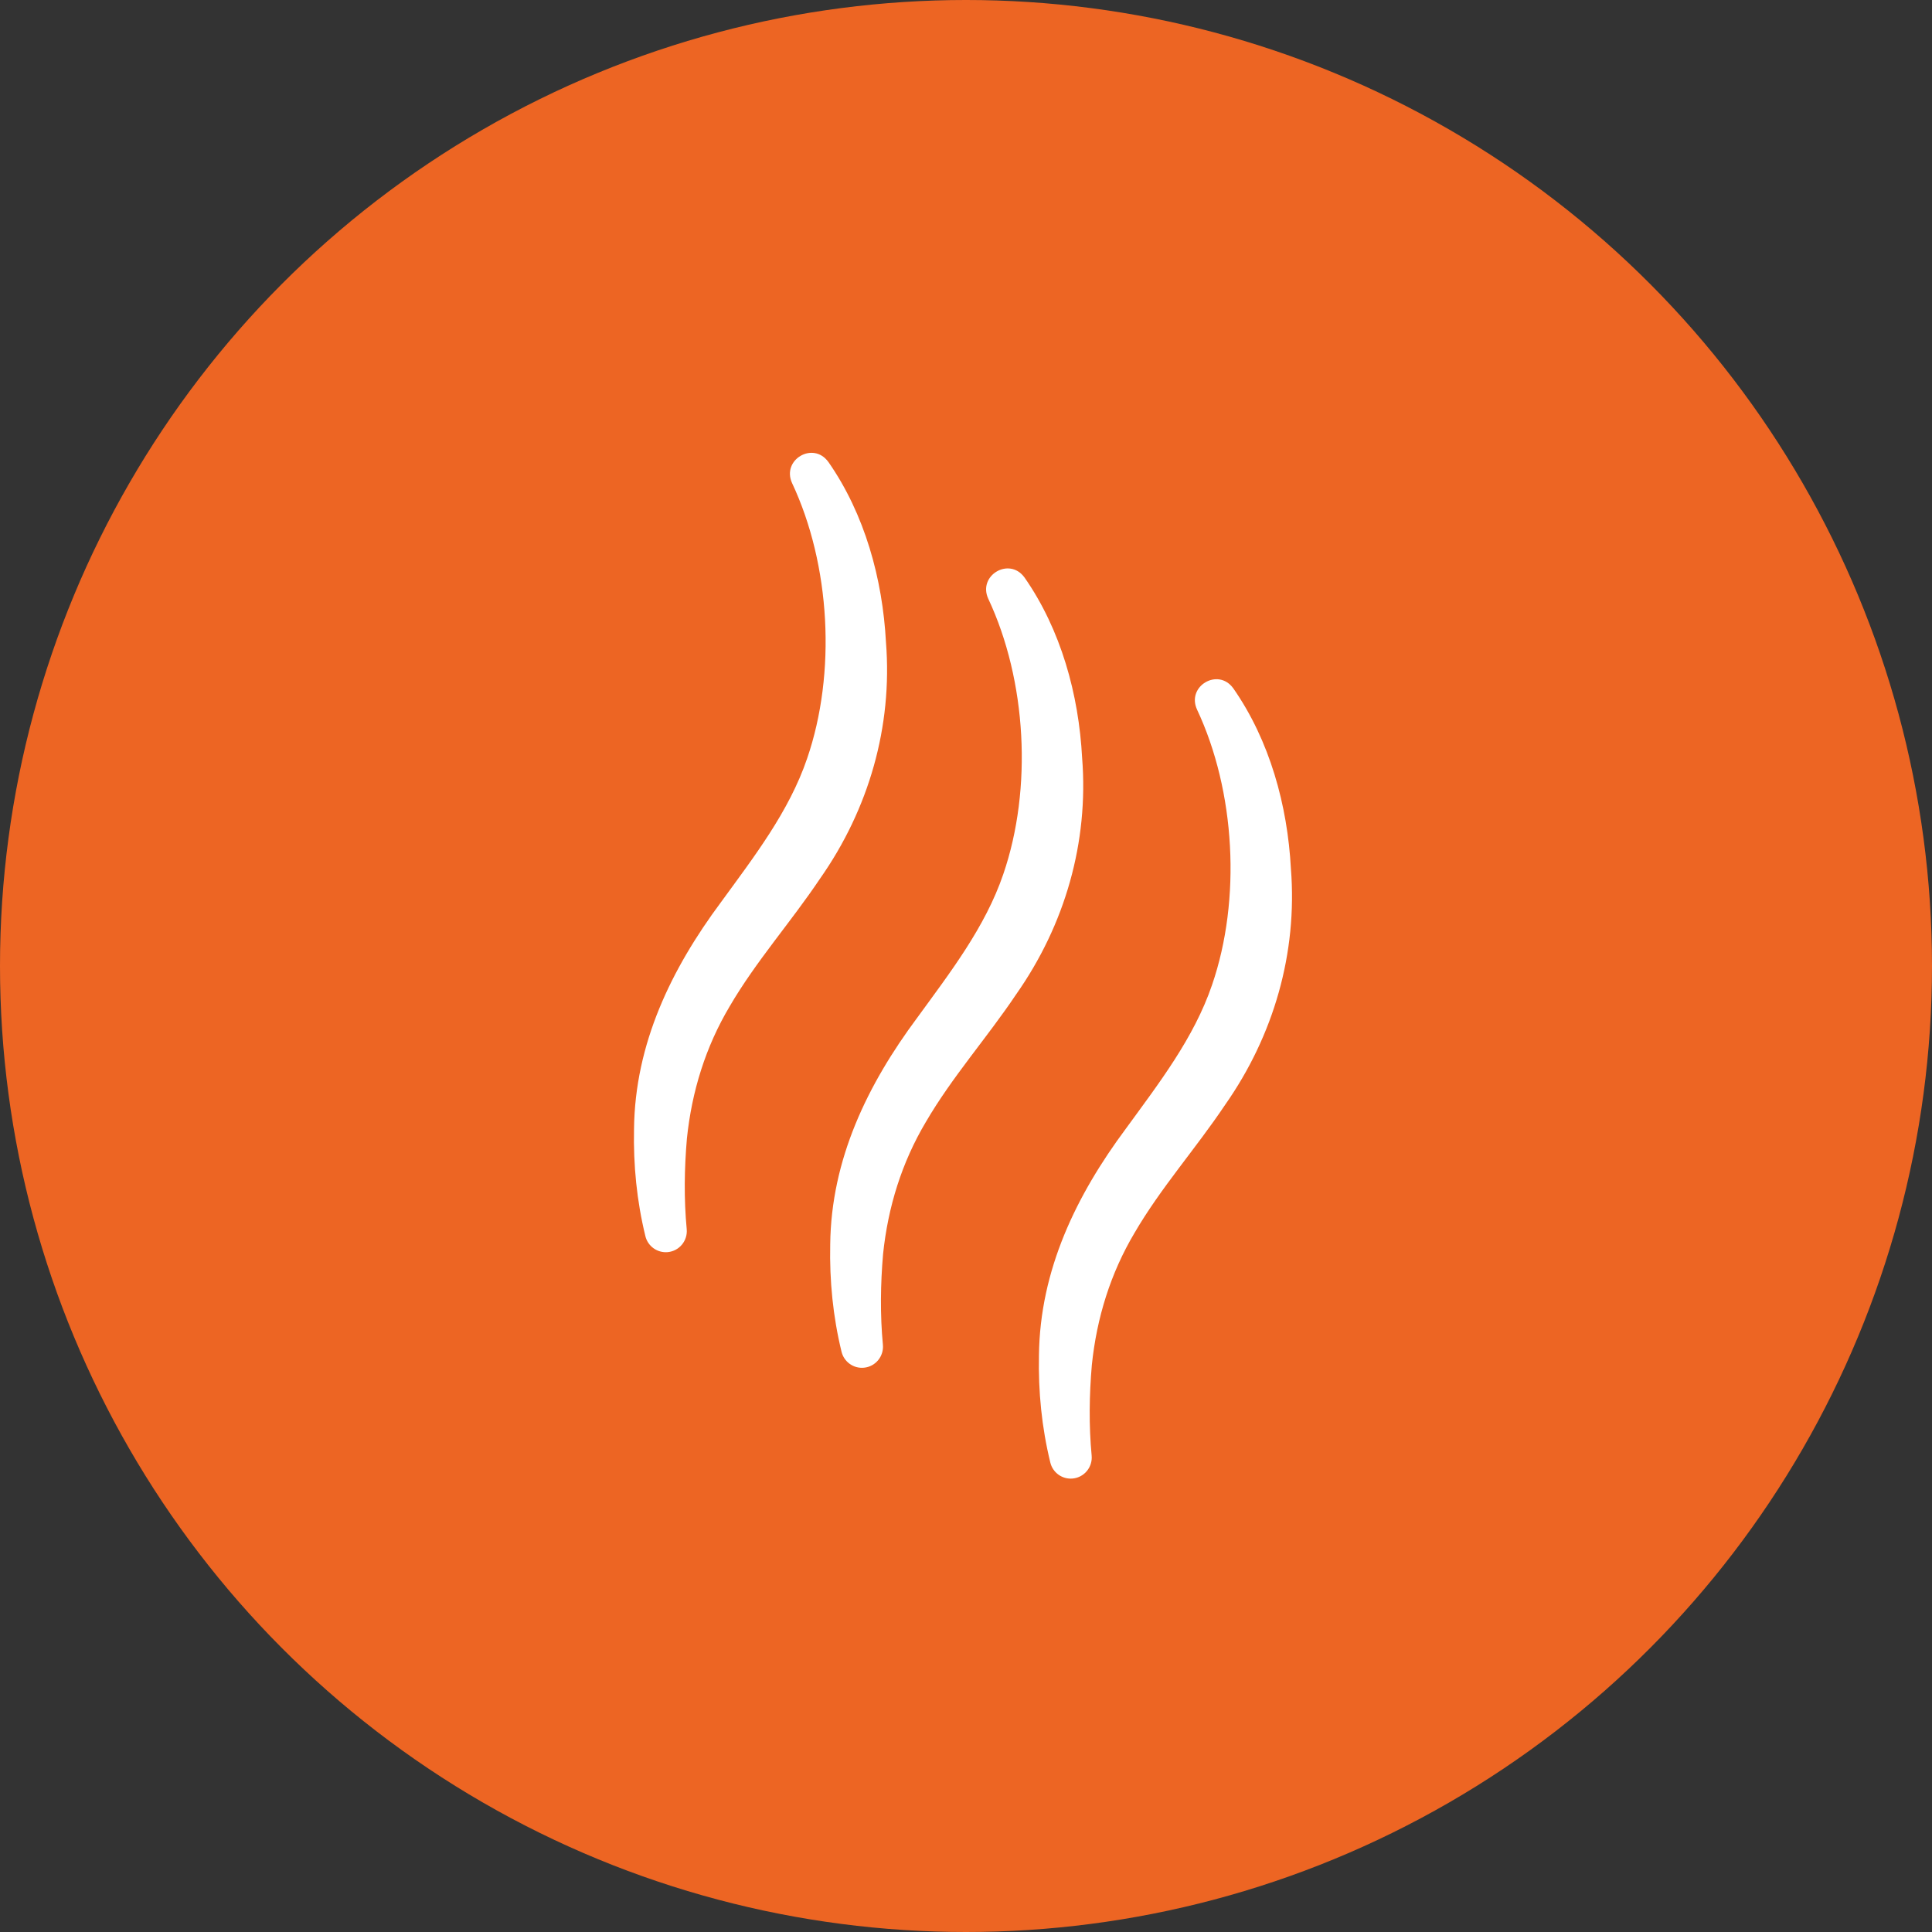 <svg width="64" height="64" viewBox="0 0 64 64" fill="none" xmlns="http://www.w3.org/2000/svg">
<rect x="0" y="0" width="64" height="64" fill="#333333" stroke="none"/>
<circle cx="32" cy="32" r="32" fill="#ED6523"/>
<path d="M33.937 19.128C35.146 20.861 35.736 23.007 35.847 25.107C36.068 27.898 35.278 30.636 33.667 32.931C32.693 34.383 31.539 35.675 30.669 37.169C29.875 38.505 29.415 39.979 29.253 41.543C29.167 42.536 29.153 43.552 29.247 44.545C29.283 44.929 29.003 45.271 28.62 45.307C28.27 45.341 27.957 45.109 27.877 44.778C27.593 43.611 27.477 42.429 27.502 41.225C27.532 38.399 28.741 35.923 30.381 33.718C31.473 32.216 32.636 30.719 33.236 28.956C34.207 26.127 34.01 22.543 32.736 19.831C32.385 19.061 33.436 18.437 33.937 19.129V19.128Z" fill="white"/>
<path d="M27.438 15.298C28.647 17.031 29.237 19.177 29.349 21.277C29.57 24.068 28.779 26.806 27.168 29.101C26.195 30.553 25.04 31.846 24.17 33.339C23.376 34.675 22.917 36.149 22.755 37.713C22.669 38.706 22.654 39.722 22.748 40.715C22.785 41.099 22.505 41.441 22.122 41.478C21.772 41.511 21.458 41.28 21.379 40.948C21.094 39.781 20.978 38.599 21.003 37.396C21.034 34.57 22.242 32.093 23.882 29.888C24.975 28.386 26.137 26.889 26.737 25.126C27.709 22.297 27.512 18.713 26.238 16.002C25.886 15.231 26.937 14.607 27.438 15.3V15.298Z" fill="white"/>
<path d="M40.852 22.798C42.061 24.531 42.651 26.677 42.763 28.777C42.984 31.568 42.193 34.306 40.582 36.601C39.609 38.053 38.454 39.346 37.584 40.839C36.79 42.175 36.331 43.649 36.169 45.213C36.083 46.206 36.068 47.222 36.162 48.215C36.199 48.599 35.919 48.941 35.535 48.978C35.185 49.011 34.872 48.78 34.793 48.448C34.508 47.281 34.392 46.099 34.417 44.896C34.448 42.07 35.656 39.593 37.296 37.388C38.389 35.886 39.551 34.389 40.151 32.626C41.123 29.797 40.925 26.213 39.652 23.502C39.3 22.731 40.351 22.107 40.852 22.799V22.798Z" fill="white"/>
</svg>
